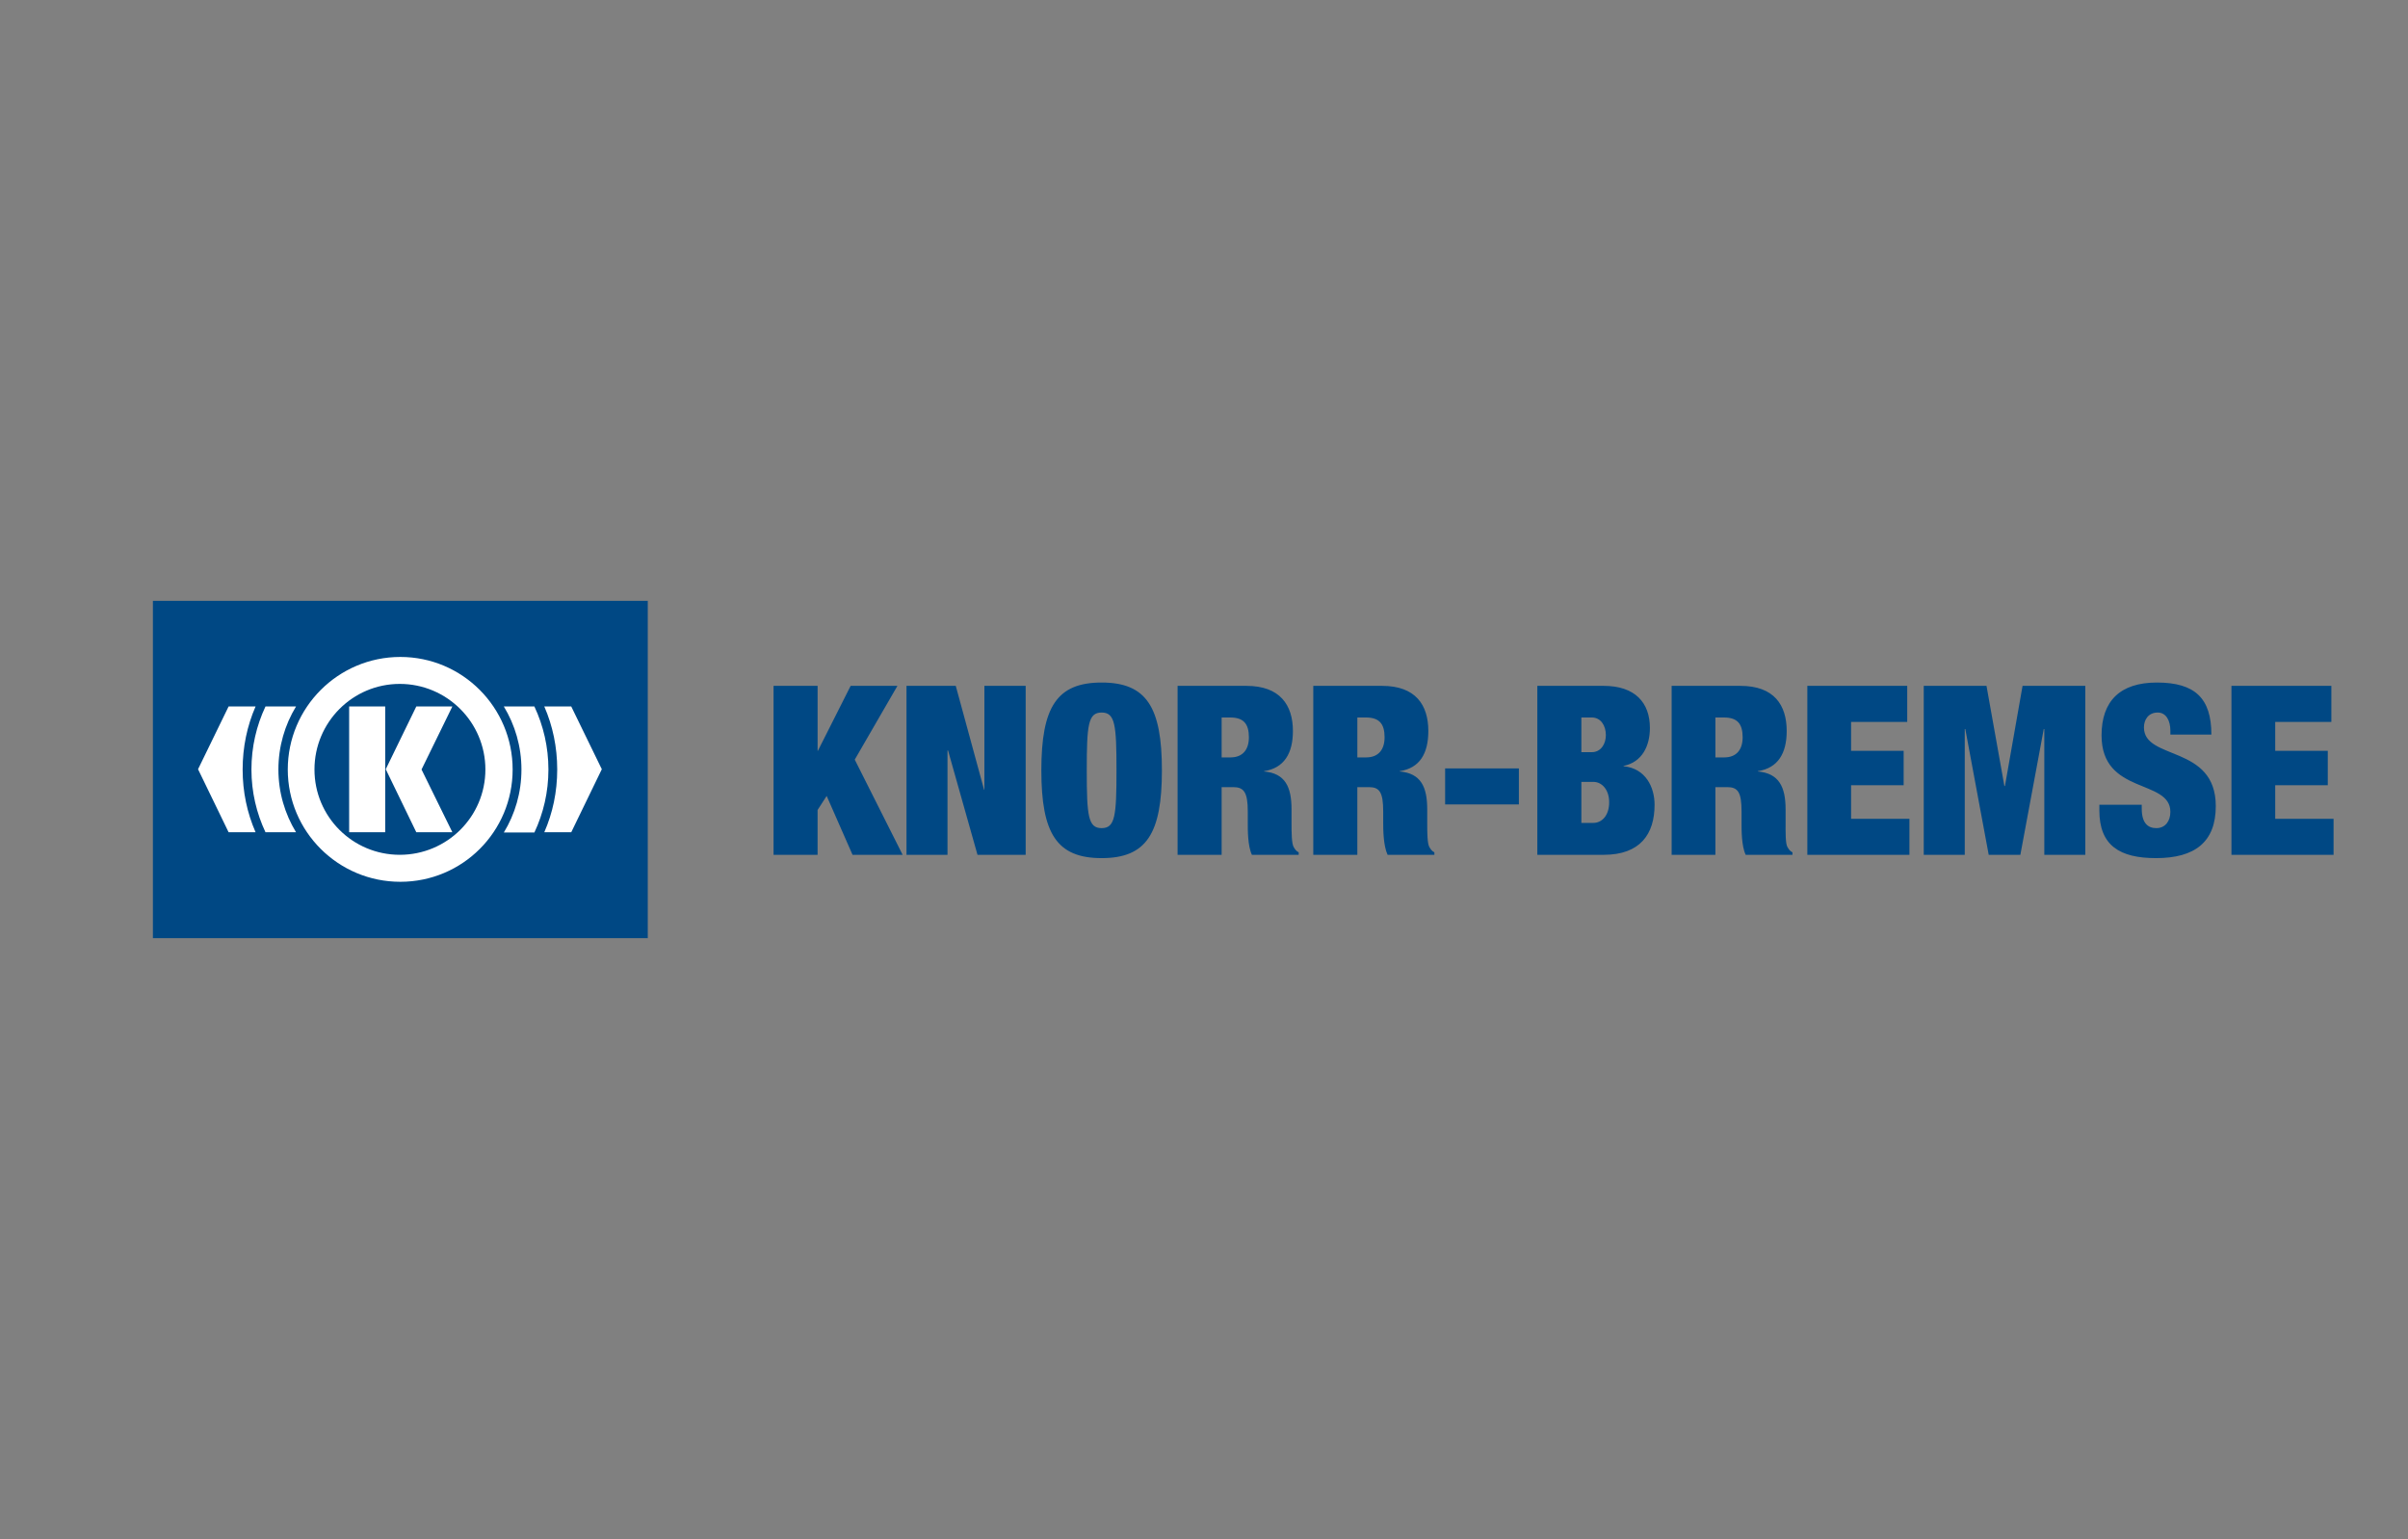 <?xml version="1.0" encoding="utf-8"?>
<!-- Generator: Adobe Illustrator 16.0.0, SVG Export Plug-In . SVG Version: 6.00 Build 0)  -->
<!DOCTYPE svg PUBLIC "-//W3C//DTD SVG 1.1//EN" "http://www.w3.org/Graphics/SVG/1.1/DTD/svg11.dtd">
<svg version="1.1" id="Ebene_1" xmlns="http://www.w3.org/2000/svg" xmlns:xlink="http://www.w3.org/1999/xlink" x="0px" y="0px"
	 width="205.041px" height="131.064px" viewBox="0 0 205.041 131.064" enable-background="new 0 0 205.041 131.064"
	 xml:space="preserve">
<rect x="0" y="0" width="205.041" height="131.064" fill="#808080" stroke="none"/>
<g id="layer1" transform="translate(-251.208,-513.212)">
	<path id="path6823" fill="#004884" d="M264.228,564.377v28.732h42.138v-28.732H264.228z M345.012,571.337
		c-3.824,0-5.133,2.103-5.133,7.477s1.309,7.476,5.133,7.476s5.132-2.102,5.132-7.476S348.836,571.337,345.012,571.337z
		 M434.866,571.337c-3.16,0-4.711,1.602-4.711,4.5c0,5.092,5.859,3.677,5.859,6.515c0,0.785-0.432,1.384-1.195,1.384
		c-0.726,0-1.242-0.438-1.242-1.664v-0.328h-3.609v0.491c0,2.979,1.729,4.055,4.828,4.055c3.302,0,5.086-1.369,5.086-4.429
		c0-5.254-6.117-3.865-6.117-6.703c0-0.644,0.366-1.266,1.172-1.266c0.725,0,1.078,0.701,1.078,1.547v0.328h3.492
		C439.506,572.688,438.126,571.337,434.866,571.337z M317.076,571.619v14.39h3.75v-3.82l0.773-1.194l2.203,5.015h4.266l-4.078-8.108
		l3.633-6.281h-3.984l-2.789,5.531h-0.023v-5.531H317.076z M328.396,571.619v14.39h3.492v-8.882h0.047l2.507,8.882h4.102v-14.39
		h-3.516v8.859h-0.023l-2.414-8.859H328.396z M351.48,571.619v14.39h3.75v-5.765h0.984c0.906,0,1.242,0.432,1.242,2.063v0.961
		c0,0.604-0.011,1.977,0.352,2.741h3.984v-0.211c-0.242-0.12-0.321-0.284-0.422-0.444c-0.181-0.283-0.188-1.248-0.188-1.992v-1.22
		c0-1.912-0.533-3.072-2.344-3.233v-0.023c1.711-0.262,2.461-1.51,2.461-3.422c0-2.214-1.104-3.844-3.961-3.844H351.48z
		 M363.034,571.619v14.39h3.751v-5.765h0.983c0.906,0,1.219,0.432,1.219,2.063v0.961c0,0.604,0.014,1.977,0.375,2.741h3.984v-0.211
		c-0.241-0.12-0.321-0.284-0.422-0.444c-0.181-0.283-0.188-1.248-0.188-1.992v-1.22c0-1.912-0.531-3.072-2.344-3.233v-0.023
		c1.712-0.262,2.438-1.51,2.438-3.422c0-2.214-1.08-3.844-3.938-3.844H363.034z M382.111,571.619v14.39h5.648
		c3.12,0,4.336-1.77,4.336-4.265c0-1.491-0.758-3.101-2.648-3.281v-0.023c1.589-0.321,2.25-1.705,2.25-3.234
		c0-2.154-1.261-3.586-3.938-3.586H382.111z M393.548,571.619v14.39h3.726v-5.765h1.008c0.906,0,1.219,0.432,1.219,2.063v0.961
		c0,0.604-0.011,1.977,0.352,2.741h3.984v-0.211c-0.241-0.12-0.321-0.284-0.422-0.444c-0.181-0.283-0.164-1.248-0.164-1.992v-1.22
		c0-1.912-0.556-3.072-2.367-3.233v-0.023c1.711-0.262,2.461-1.51,2.461-3.422c0-2.214-1.08-3.844-3.938-3.844H393.548z
		 M405.102,571.619v14.39h8.694v-3.069h-4.968v-2.859h4.476v-2.93h-4.476v-2.461h4.78v-3.07H405.102z M415.015,571.619v14.39h3.492
		v-10.71h0.047l1.992,10.71h2.695l1.992-10.71h0.047v10.71h3.491v-14.39h-5.343l-1.5,8.531h-0.047l-1.523-8.531H415.015z
		 M441.216,571.619v14.39h8.695v-3.069h-4.969v-2.859h4.477v-2.93h-4.477v-2.461h4.781v-3.07H441.216z M345.012,573.892
		c1.147,0,1.265,1.037,1.265,4.922c0,3.884-0.118,4.922-1.265,4.922c-1.148,0-1.266-1.038-1.266-4.922
		C343.747,574.929,343.864,573.892,345.012,573.892z M355.23,574.314h0.727c1.128,0,1.594,0.521,1.594,1.688
		c0,1.026-0.504,1.711-1.57,1.711h-0.75V574.314z M366.785,574.314h0.726c1.128,0,1.594,0.521,1.594,1.688
		c0,1.026-0.504,1.711-1.57,1.711h-0.749V574.314z M385.861,574.314h0.891c0.765,0,1.195,0.694,1.195,1.5
		c0,0.764-0.431,1.453-1.195,1.453h-0.891V574.314z M397.274,574.314H398c1.127,0,1.594,0.521,1.594,1.688
		c0,1.026-0.503,1.711-1.57,1.711h-0.75V574.314z M374.26,578.65v3.07h6.281v-3.07H374.26z M385.861,579.798h1.031
		c0.686,0,1.336,0.628,1.336,1.734c0,1.167-0.65,1.758-1.336,1.758h-1.031V579.798z"/>
	<path id="path6849" fill="#FFFFFF" d="M285.297,569.158c-5.288,0-9.585,4.298-9.585,9.586s4.297,9.562,9.585,9.562
		c5.287,0,9.562-4.273,9.562-9.562S290.584,569.158,285.297,569.158z M285.25,571.454c4.019,0,7.289,3.27,7.289,7.289
		c0,4.019-3.27,7.265-7.289,7.265c-4.019,0-7.265-3.246-7.265-7.265C277.985,574.724,281.231,571.454,285.25,571.454z
		 M270.673,573.376l-2.601,5.344l2.601,5.366h2.297c-0.717-1.641-1.102-3.438-1.102-5.343c0-1.907,0.384-3.726,1.102-5.367H270.673z
		 M273.813,573.376c-0.767,1.63-1.195,3.446-1.195,5.367c0,1.914,0.432,3.717,1.195,5.343h2.601c-0.947-1.561-1.5-3.384-1.5-5.343
		c0-1.964,0.549-3.804,1.5-5.367H273.813z M280.938,573.376v10.71h3.07v-10.71H280.938z M286.656,573.376l-2.601,5.344l2.601,5.366
		h3.07l-2.625-5.343l2.625-5.367H286.656z M294.109,573.376c0.951,1.563,1.5,3.403,1.5,5.367c0,1.965-0.547,3.802-1.5,5.366h2.602
		c0.766-1.629,1.195-3.447,1.195-5.366c0-1.917-0.432-3.739-1.195-5.367H294.109z M297.554,573.376
		c0.718,1.642,1.101,3.46,1.101,5.367c0,1.905-0.383,3.702-1.101,5.343h2.296l2.602-5.366l-2.602-5.344H297.554z"/>
</g>
</svg>
